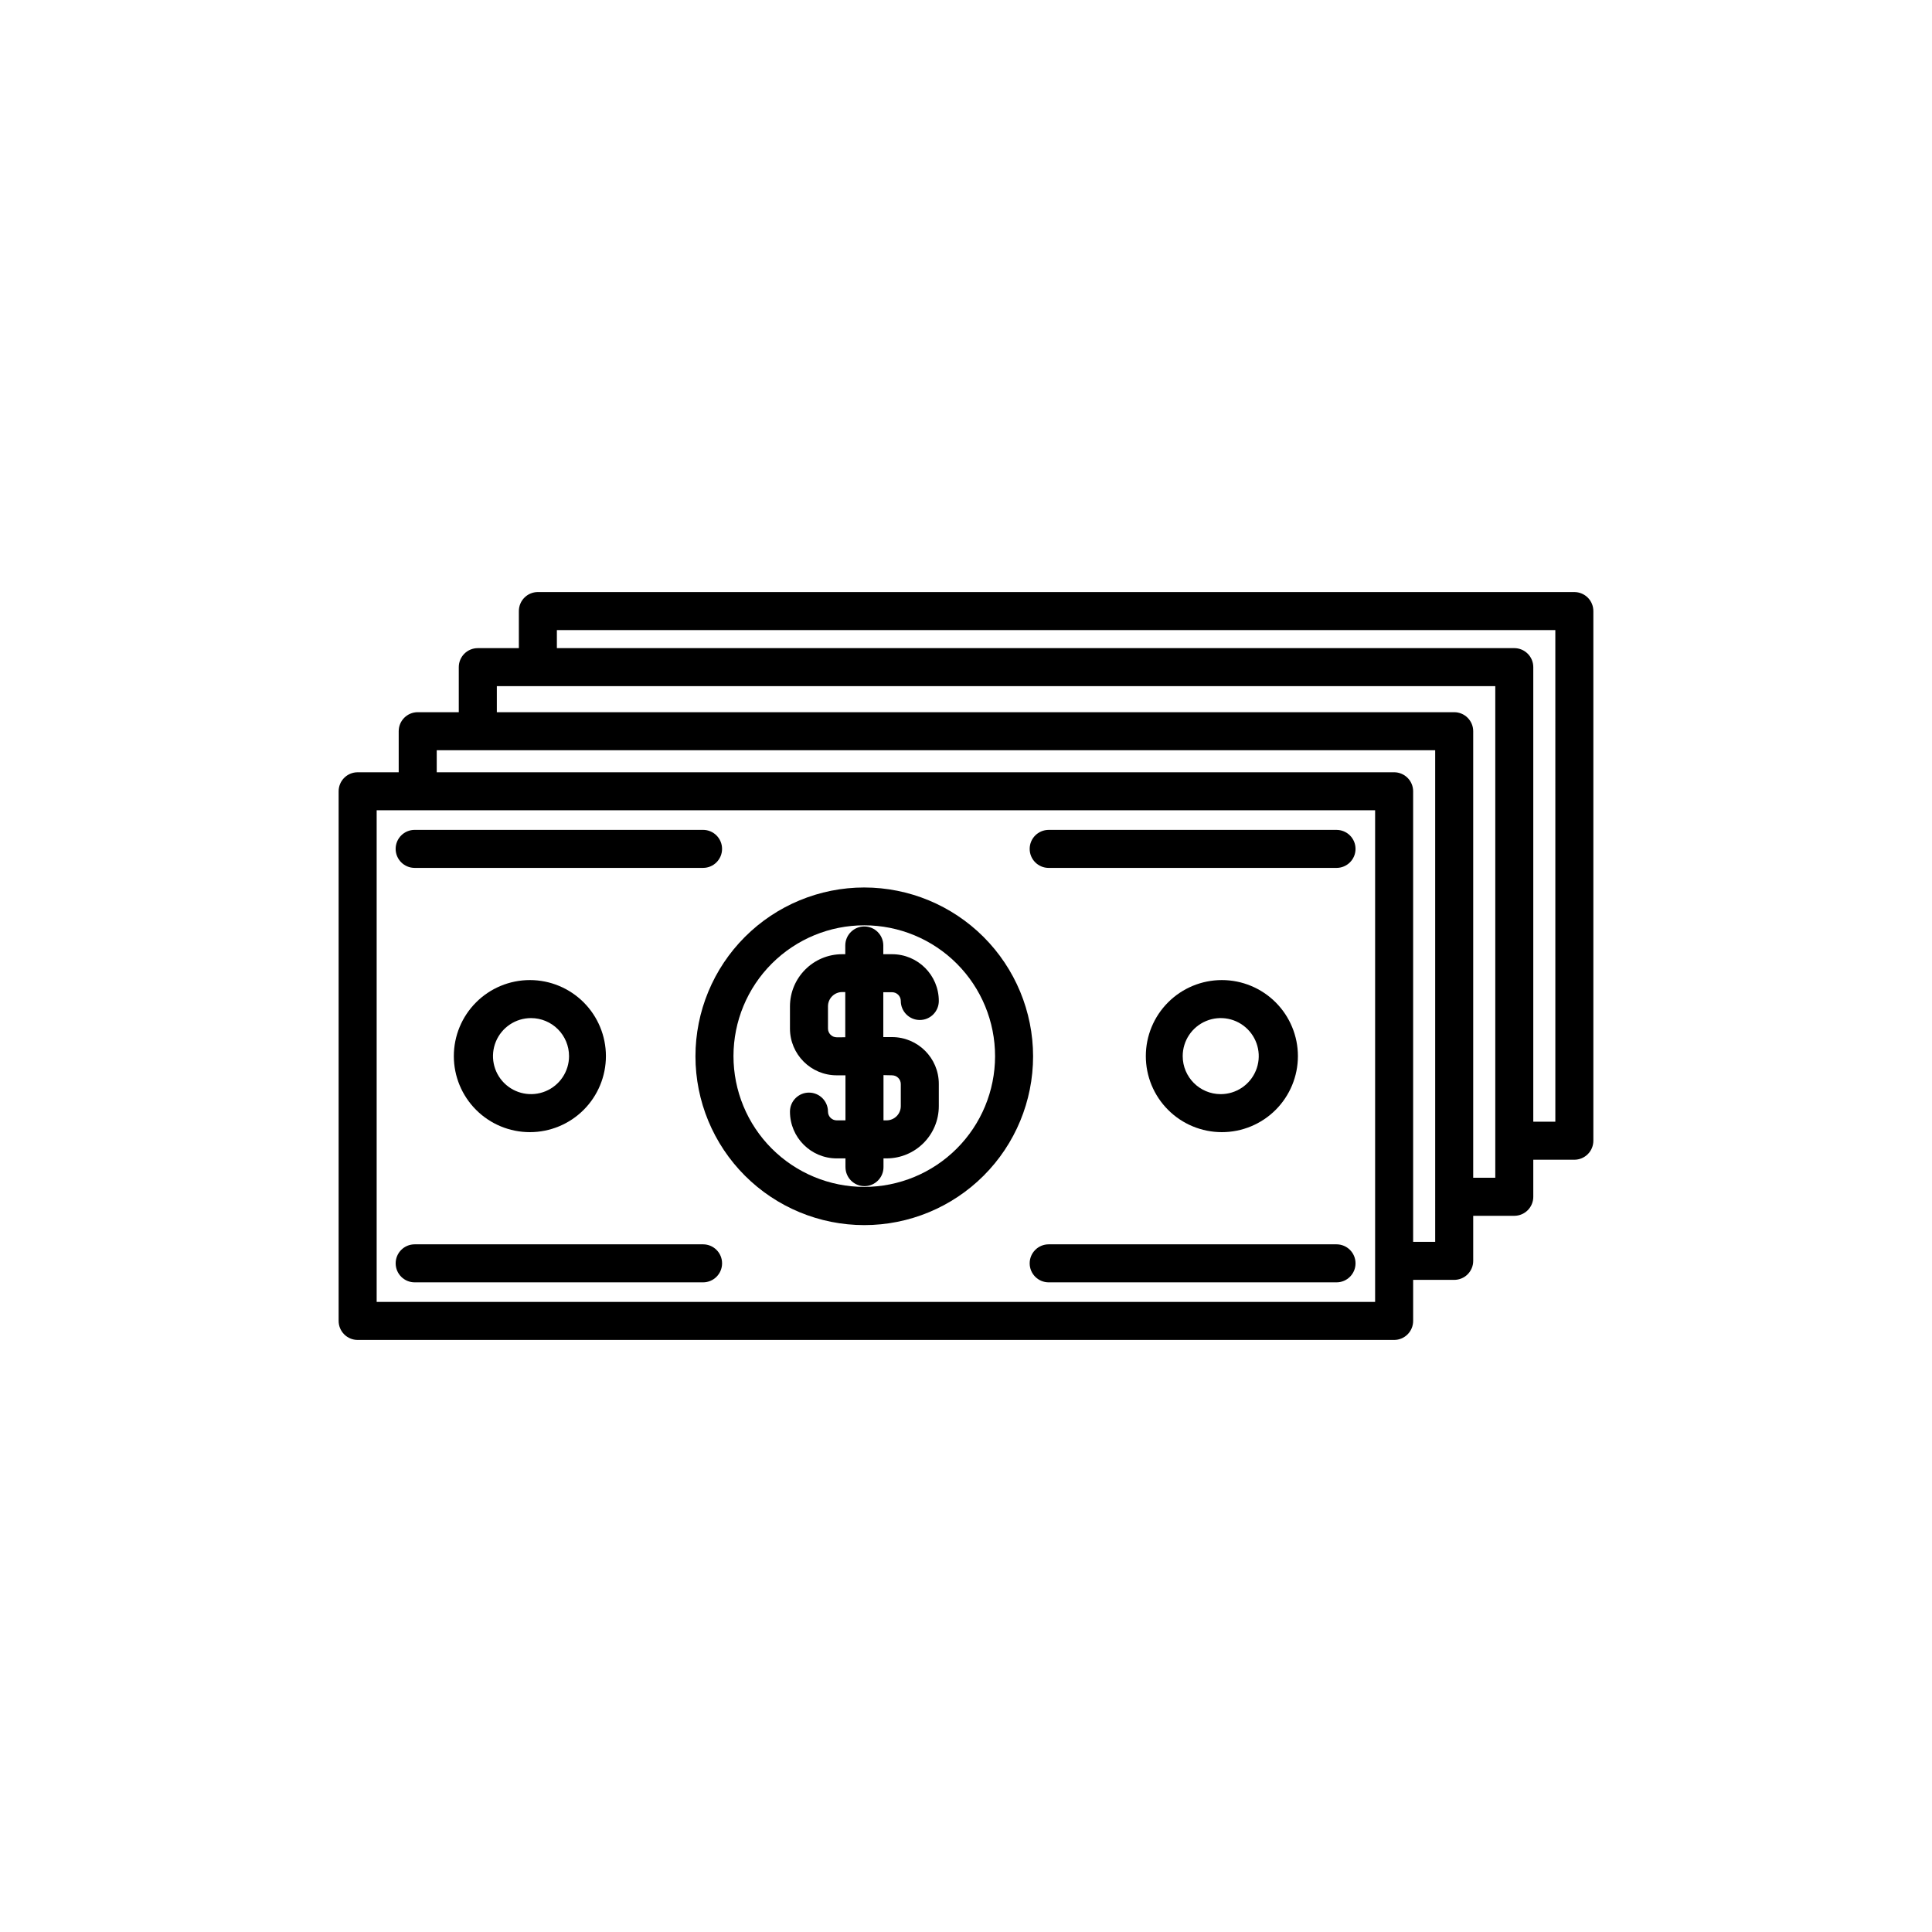 <?xml version="1.0" encoding="UTF-8"?>
<!-- Uploaded to: SVG Repo, www.svgrepo.com, Generator: SVG Repo Mixer Tools -->
<svg fill="#000000" width="800px" height="800px" version="1.1" viewBox="144 144 512 512" xmlns="http://www.w3.org/2000/svg">
 <g>
  <path d="m373.04 379.19c-11.863 0-23.242 4.715-31.633 13.102-8.391 8.391-13.105 19.77-13.105 31.637 0 11.863 4.715 23.246 13.105 31.633 8.391 8.391 19.77 13.105 31.633 13.105 11.867 0 23.246-4.715 31.637-13.105 8.391-8.387 13.102-19.77 13.102-31.633-0.012-11.863-4.731-23.234-13.117-31.621-8.387-8.387-19.758-13.105-31.621-13.117zm0 79.352c-9.195 0-18.012-3.656-24.516-10.16-6.5-6.504-10.148-15.324-10.145-24.52 0.004-9.195 3.664-18.016 10.172-24.512 6.504-6.496 15.328-10.145 24.523-10.133 9.195 0.008 18.012 3.668 24.508 10.18 6.492 6.512 10.133 15.336 10.121 24.531-0.012 9.184-3.672 17.988-10.172 24.477-6.496 6.488-15.305 10.137-24.492 10.137z"/>
  <path d="m264.27 423.88c0 5.344 2.121 10.473 5.902 14.25 3.777 3.781 8.902 5.902 14.25 5.902 5.344 0 10.469-2.121 14.25-5.902 3.777-3.777 5.902-8.906 5.902-14.25s-2.125-10.469-5.902-14.25c-3.781-3.777-8.906-5.902-14.25-5.902-5.348 0-10.473 2.125-14.25 5.902-3.781 3.781-5.902 8.906-5.902 14.25zm30.531 0c0 4.074-2.457 7.75-6.223 9.309s-8.098 0.699-10.98-2.184c-2.883-2.883-3.742-7.215-2.184-10.98 1.559-3.766 5.234-6.219 9.309-6.219 2.672 0 5.234 1.059 7.125 2.949 1.891 1.891 2.953 4.453 2.953 7.125z"/>
  <path d="m487.96 423.88c0-5.344-2.125-10.469-5.902-14.25-3.781-3.777-8.906-5.902-14.25-5.902-5.348 0-10.473 2.125-14.25 5.902-3.781 3.781-5.902 8.906-5.902 14.25s2.121 10.473 5.902 14.25c3.777 3.781 8.902 5.902 14.25 5.902 5.344 0 10.469-2.121 14.25-5.902 3.777-3.777 5.902-8.906 5.902-14.25zm-30.531 0c0-4.074 2.453-7.75 6.219-9.309 3.766-1.559 8.102-0.699 10.98 2.184 2.883 2.883 3.746 7.215 2.184 10.98-1.559 3.766-5.231 6.223-9.309 6.223-5.562 0-10.074-4.512-10.074-10.078z"/>
  <path d="m253.89 374h76.426c2.785 0 5.039-2.254 5.039-5.035 0-2.785-2.254-5.039-5.039-5.039h-76.426c-2.785 0-5.039 2.254-5.039 5.039 0 2.781 2.254 5.035 5.039 5.035z"/>
  <path d="m498.19 363.93h-76.277c-2.781 0-5.039 2.254-5.039 5.039 0 2.781 2.258 5.035 5.039 5.035h76.277c2.781 0 5.039-2.254 5.039-5.035 0-2.785-2.258-5.039-5.039-5.039z"/>
  <path d="m330.32 473.76h-76.426c-2.785 0-5.039 2.254-5.039 5.035 0 2.785 2.254 5.039 5.039 5.039h76.426c2.785 0 5.039-2.254 5.039-5.039 0-2.781-2.254-5.035-5.039-5.035z"/>
  <path d="m498.19 473.76h-76.277c-2.781 0-5.039 2.254-5.039 5.035 0 2.785 2.258 5.039 5.039 5.039h76.277c2.781 0 5.039-2.254 5.039-5.039 0-2.781-2.258-5.035-5.039-5.035z"/>
  <path d="m561.22 300.9h-274.68c-2.781 0-5.035 2.258-5.035 5.039v9.824h-10.883c-2.785 0-5.039 2.254-5.039 5.039v11.941l-10.883-0.004c-2.781 0-5.039 2.258-5.039 5.039v10.883h-10.879c-2.785 0-5.039 2.254-5.039 5.039v140.36c0 1.336 0.531 2.617 1.477 3.562 0.941 0.945 2.223 1.477 3.562 1.477h274.68c1.336 0 2.617-0.531 3.562-1.477 0.945-0.945 1.477-2.227 1.477-3.562v-10.883h10.883-0.004c1.34 0 2.621-0.527 3.562-1.473 0.945-0.945 1.477-2.227 1.477-3.562v-11.941h10.883c1.336 0 2.617-0.531 3.562-1.477 0.945-0.945 1.477-2.227 1.477-3.562v-9.824h10.883c1.336 0 2.617-0.531 3.562-1.477 0.945-0.941 1.473-2.223 1.473-3.562v-140.36c0-1.336-0.527-2.617-1.473-3.562s-2.227-1.477-3.562-1.477zm-52.801 188.12h-264.6v-130.29h264.6zm15.922-15.922h-5.844v-119.4c0-1.336-0.531-2.617-1.477-3.562-0.945-0.945-2.227-1.477-3.562-1.477h-253.72v-5.844h264.6zm15.922-16.977-5.848-0.004v-118.34c0-1.336-0.531-2.617-1.477-3.562-0.941-0.945-2.223-1.477-3.562-1.477h-253.71v-6.902h264.6v130.29zm15.918-14.863h-5.844v-120.46c0-1.336-0.531-2.617-1.477-3.562-0.945-0.945-2.227-1.477-3.562-1.477h-253.72v-4.785h264.6z"/>
  <path d="m380.4 406.95c1.281 0 2.32 1.039 2.32 2.32 0 2.781 2.254 5.039 5.039 5.039 2.781 0 5.035-2.258 5.035-5.039 0-6.848-5.547-12.395-12.395-12.395h-2.316v-2.316c0-2.785-2.254-5.039-5.039-5.039-2.781 0-5.035 2.254-5.035 5.039v2.316h-0.809c-7.652 0-13.852 6.203-13.852 13.855v5.844c0 6.844 5.547 12.395 12.391 12.395h2.316v11.941l-2.316-0.004c-1.277 0-2.316-1.035-2.316-2.316 0-2.781-2.254-5.039-5.039-5.039-2.781 0-5.035 2.258-5.035 5.039 0 6.844 5.547 12.395 12.391 12.395h2.316v2.316h0.004c0 2.785 2.254 5.039 5.035 5.039 2.785 0 5.039-2.254 5.039-5.039v-2.316h0.805c7.652 0 13.855-6.203 13.855-13.855v-5.894c0-6.844-5.547-12.395-12.395-12.395h-2.316v-11.891zm0 22.016v0.004c1.281 0 2.32 1.035 2.32 2.316v5.844c0 2.086-1.691 3.777-3.781 3.777h-0.805v-11.988zm-12.395-10.078-2.266 0.004c-1.277 0-2.316-1.035-2.316-2.316v-5.894c0-2.086 1.691-3.777 3.777-3.777h0.805z"/>
 </g>
</svg>